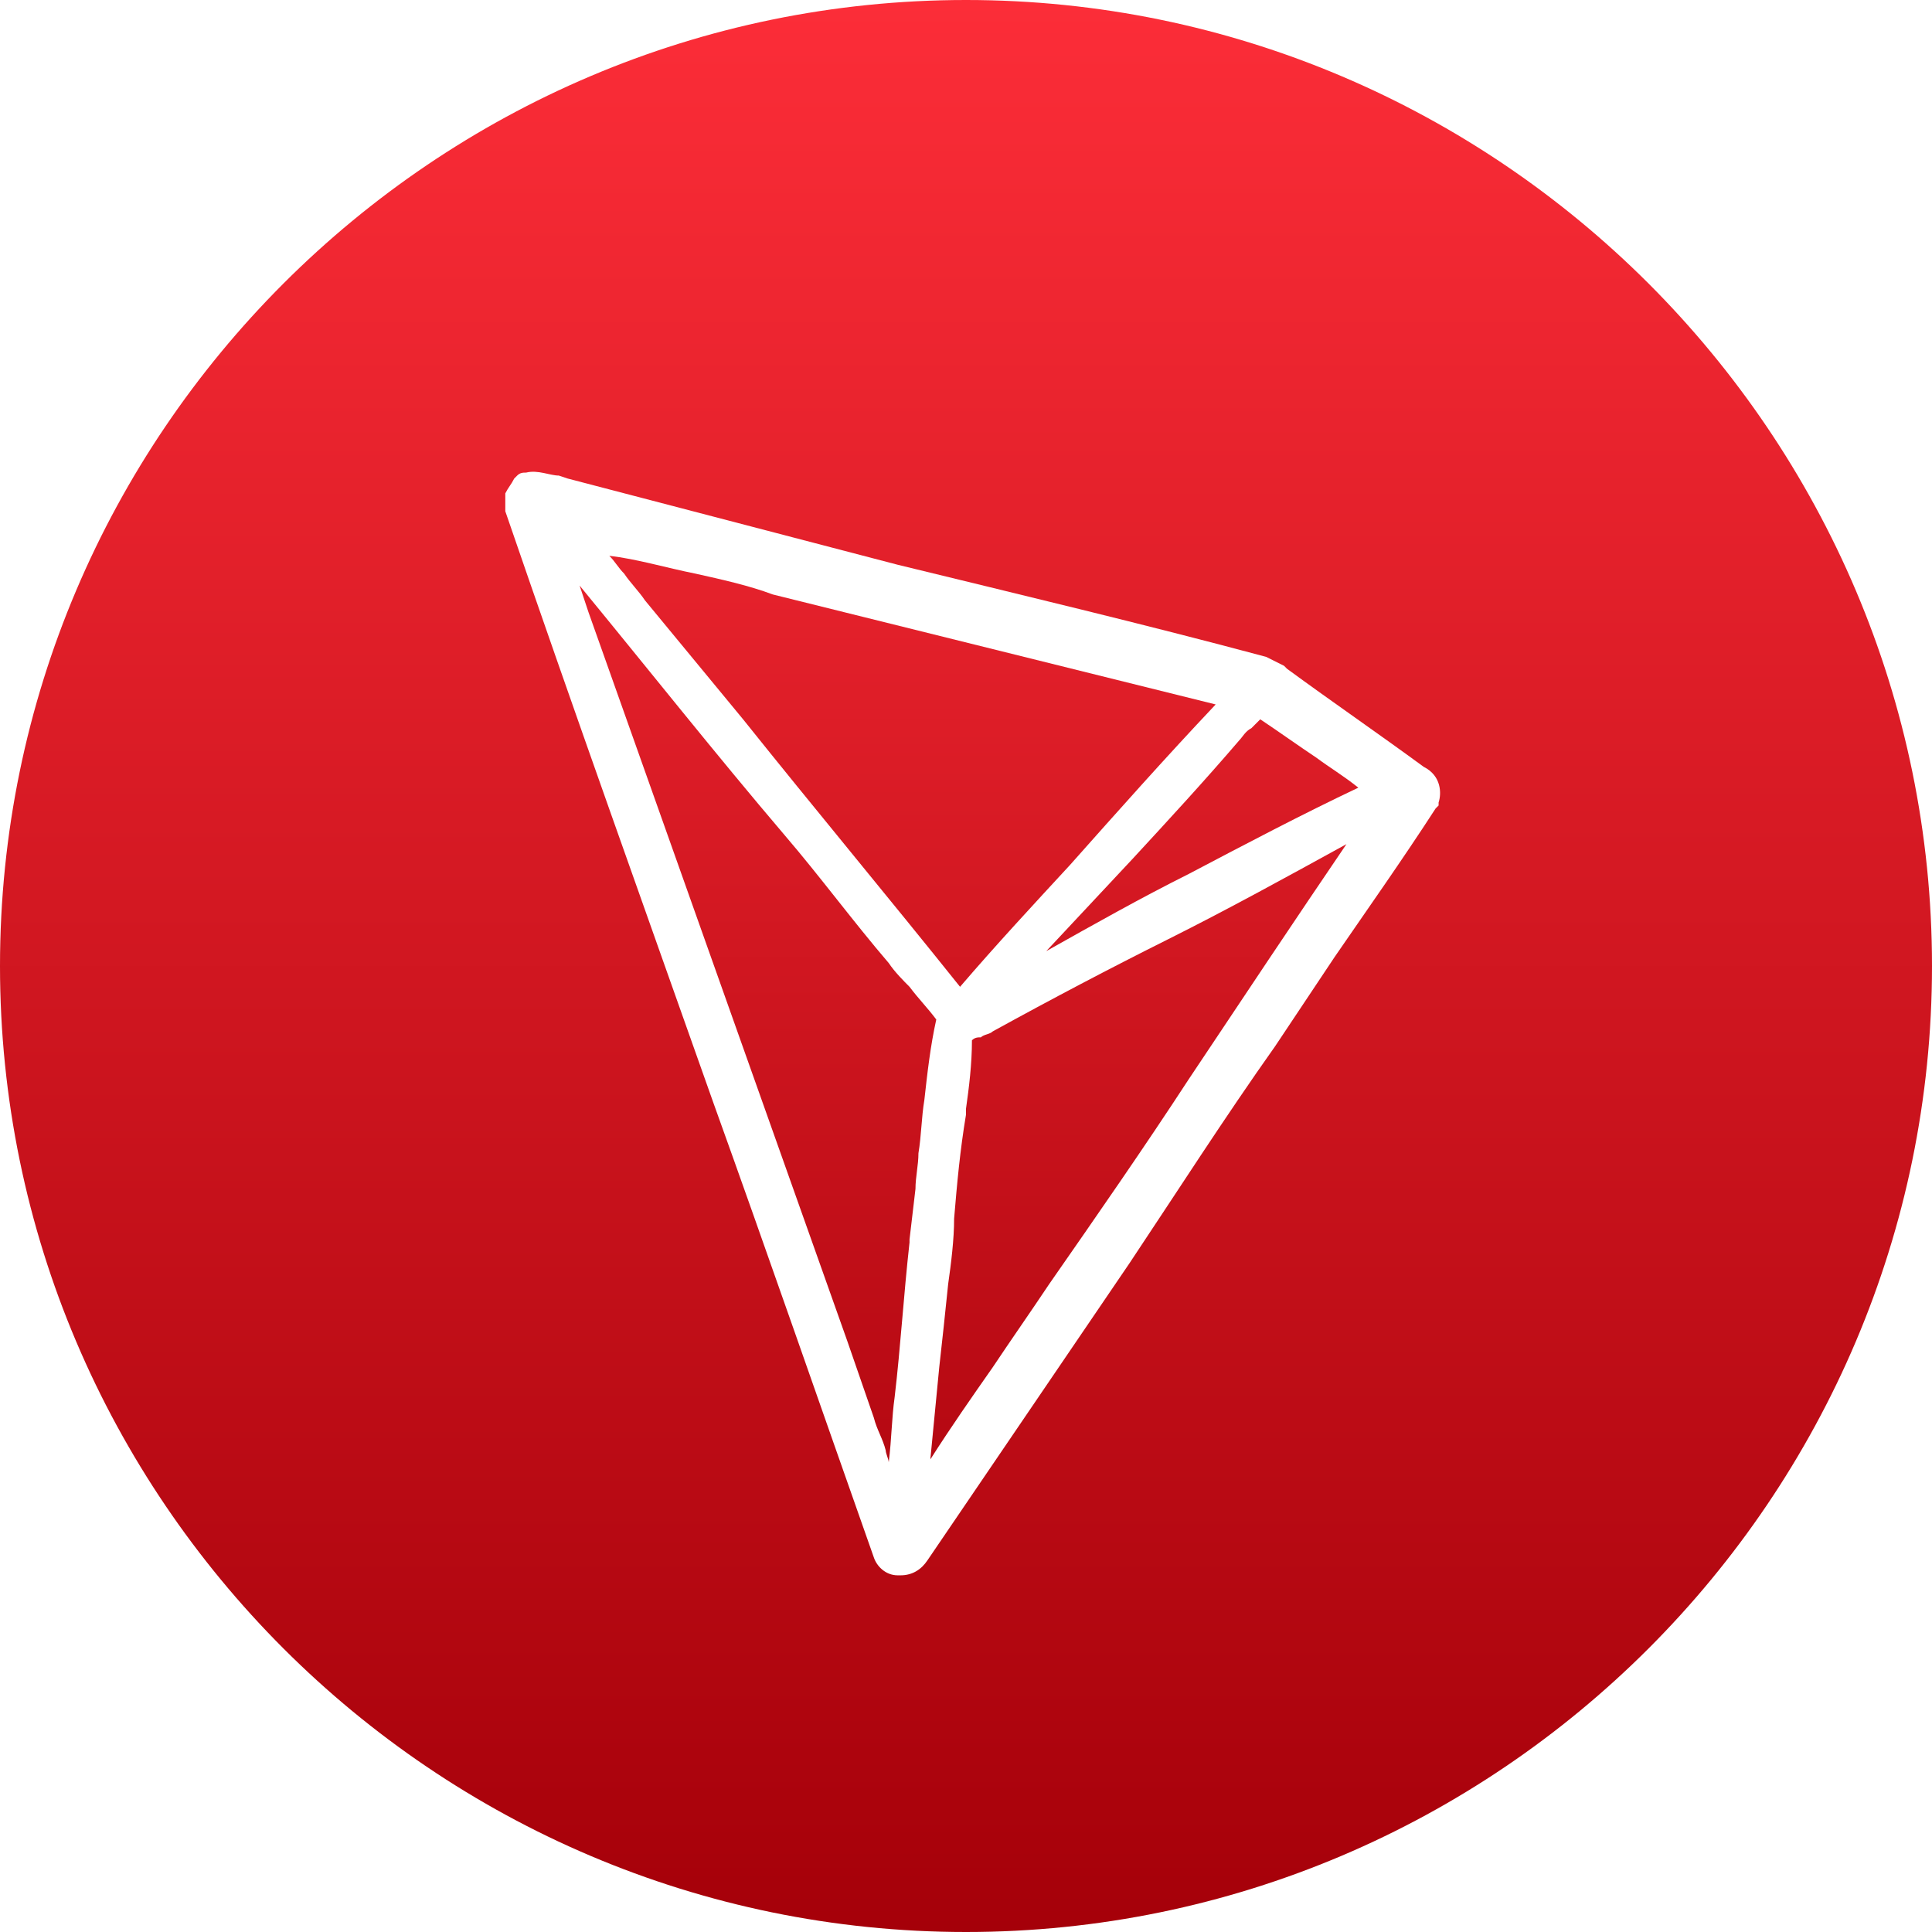 <svg width="65" height="65" viewBox="0 0 65 65" fill="none" xmlns="http://www.w3.org/2000/svg">
<path d="M32.5 0C14.6 0 0 14.6 0 32.5C0 50.4 14.6 65 32.5 65C50.4 65 65 50.4 65 32.5C65 14.6 50.4 0 32.5 0ZM48.4 27V27.1L48.3 27.2C47.2 28.9 46 30.6 44.9 32.2L42.9 35.2C41.2 37.6 39.6 40.1 38 42.5L31.2 52.5C31 52.8 30.7 53 30.3 53H30.2C29.8 53 29.5 52.7 29.4 52.4C27.6 47.3 25.8 42.1 24 37.1C21.7 30.6 19.3 23.9 17 17.2V17.1V16.7V16.6C17.1 16.4 17.2 16.3 17.3 16.1L17.4 16C17.5 15.9 17.6 15.9 17.7 15.9C18.1 15.8 18.5 16 18.8 16L19.1 16.1L30.2 19C34.3 20 38.5 21 42.6 22.1C42.8 22.2 43 22.3 43.2 22.4L43.3 22.5C44.8 23.6 46.4 24.7 47.9 25.8C48.5 26.1 48.5 26.7 48.4 27Z" fill="url(#paint0_linear)"/>
<path d="M23.4 19.3C24.3 19.5 25.2 19.7 26 20L40.9 23.7C39.2 25.5 37.6 27.3 36 29.1C34.8 30.4 33.5 31.8 32.3 33.2C29.9 30.2 27.4 27.2 25 24.2L21.7 20.2C21.5 19.9 21.2 19.6 21 19.3C20.8 19.1 20.7 18.9 20.5 18.7C21.4 18.8 22.4 19.1 23.4 19.3ZM31.1 37C31 37.6 31 38.2 30.9 38.8C30.9 39.2 30.8 39.6 30.8 40L30.6 41.7V41.8C30.4 43.6 30.3 45.3 30.1 47C30 47.7 30 48.4 29.9 49.2C29.9 49.1 29.8 48.9 29.8 48.8C29.7 48.4 29.5 48.1 29.4 47.7L28.5 45.1L19.8 20.6C19.7 20.3 19.6 20 19.5 19.7C21.8 22.5 24.1 25.4 26.4 28.1C27.6 29.5 28.7 31 29.9 32.4C30.1 32.7 30.4 33 30.6 33.2C30.9 33.6 31.2 33.9 31.5 34.3C31.3 35.2 31.2 36.1 31.1 37ZM40 36.3C38.5 38.6 36.9 40.9 35.3 43.2C34.7 44.1 34 45.1 33.4 46C32.7 47 32 48 31.3 49.1C31.4 48.1 31.5 47 31.6 46C31.7 45.1 31.8 44.2 31.9 43.2C32 42.5 32.1 41.7 32.1 41C32.2 39.8 32.3 38.7 32.5 37.5V37.3C32.6 36.6 32.7 35.8 32.7 35C32.8 34.9 32.9 34.9 33 34.9C33.1 34.8 33.3 34.8 33.4 34.7C35.4 33.6 37.3 32.6 39.3 31.6C41.3 30.6 43.3 29.5 45.3 28.4C43.6 30.9 41.8 33.6 40 36.3ZM40 29.4C38.4 30.2 36.8 31.1 35.2 32L38.1 28.9C39.3 27.6 40.5 26.3 41.7 24.9C41.8 24.8 41.9 24.6 42.1 24.5C42.2 24.4 42.3 24.3 42.4 24.2C43 24.6 43.7 25.1 44.3 25.5C44.7 25.8 45.2 26.1 45.7 26.5C43.8 27.4 41.9 28.4 40 29.4Z" fill="url(#paint1_linear)"/>
<defs>
<linearGradient id="paint0_linear" x1="32.5" y1="0" x2="32.5" y2="65" gradientUnits="userSpaceOnUse">
<stop stop-color="#FC2D38"/>
<stop offset="1" stop-color="#A50009"/>
</linearGradient>
<linearGradient id="paint1_linear" x1="32.519" y1="5.341" x2="32.519" y2="59.092" gradientUnits="userSpaceOnUse">
<stop stop-color="#FC2D38"/>
<stop offset="1" stop-color="#A50009"/>
</linearGradient>
</defs>
</svg>
